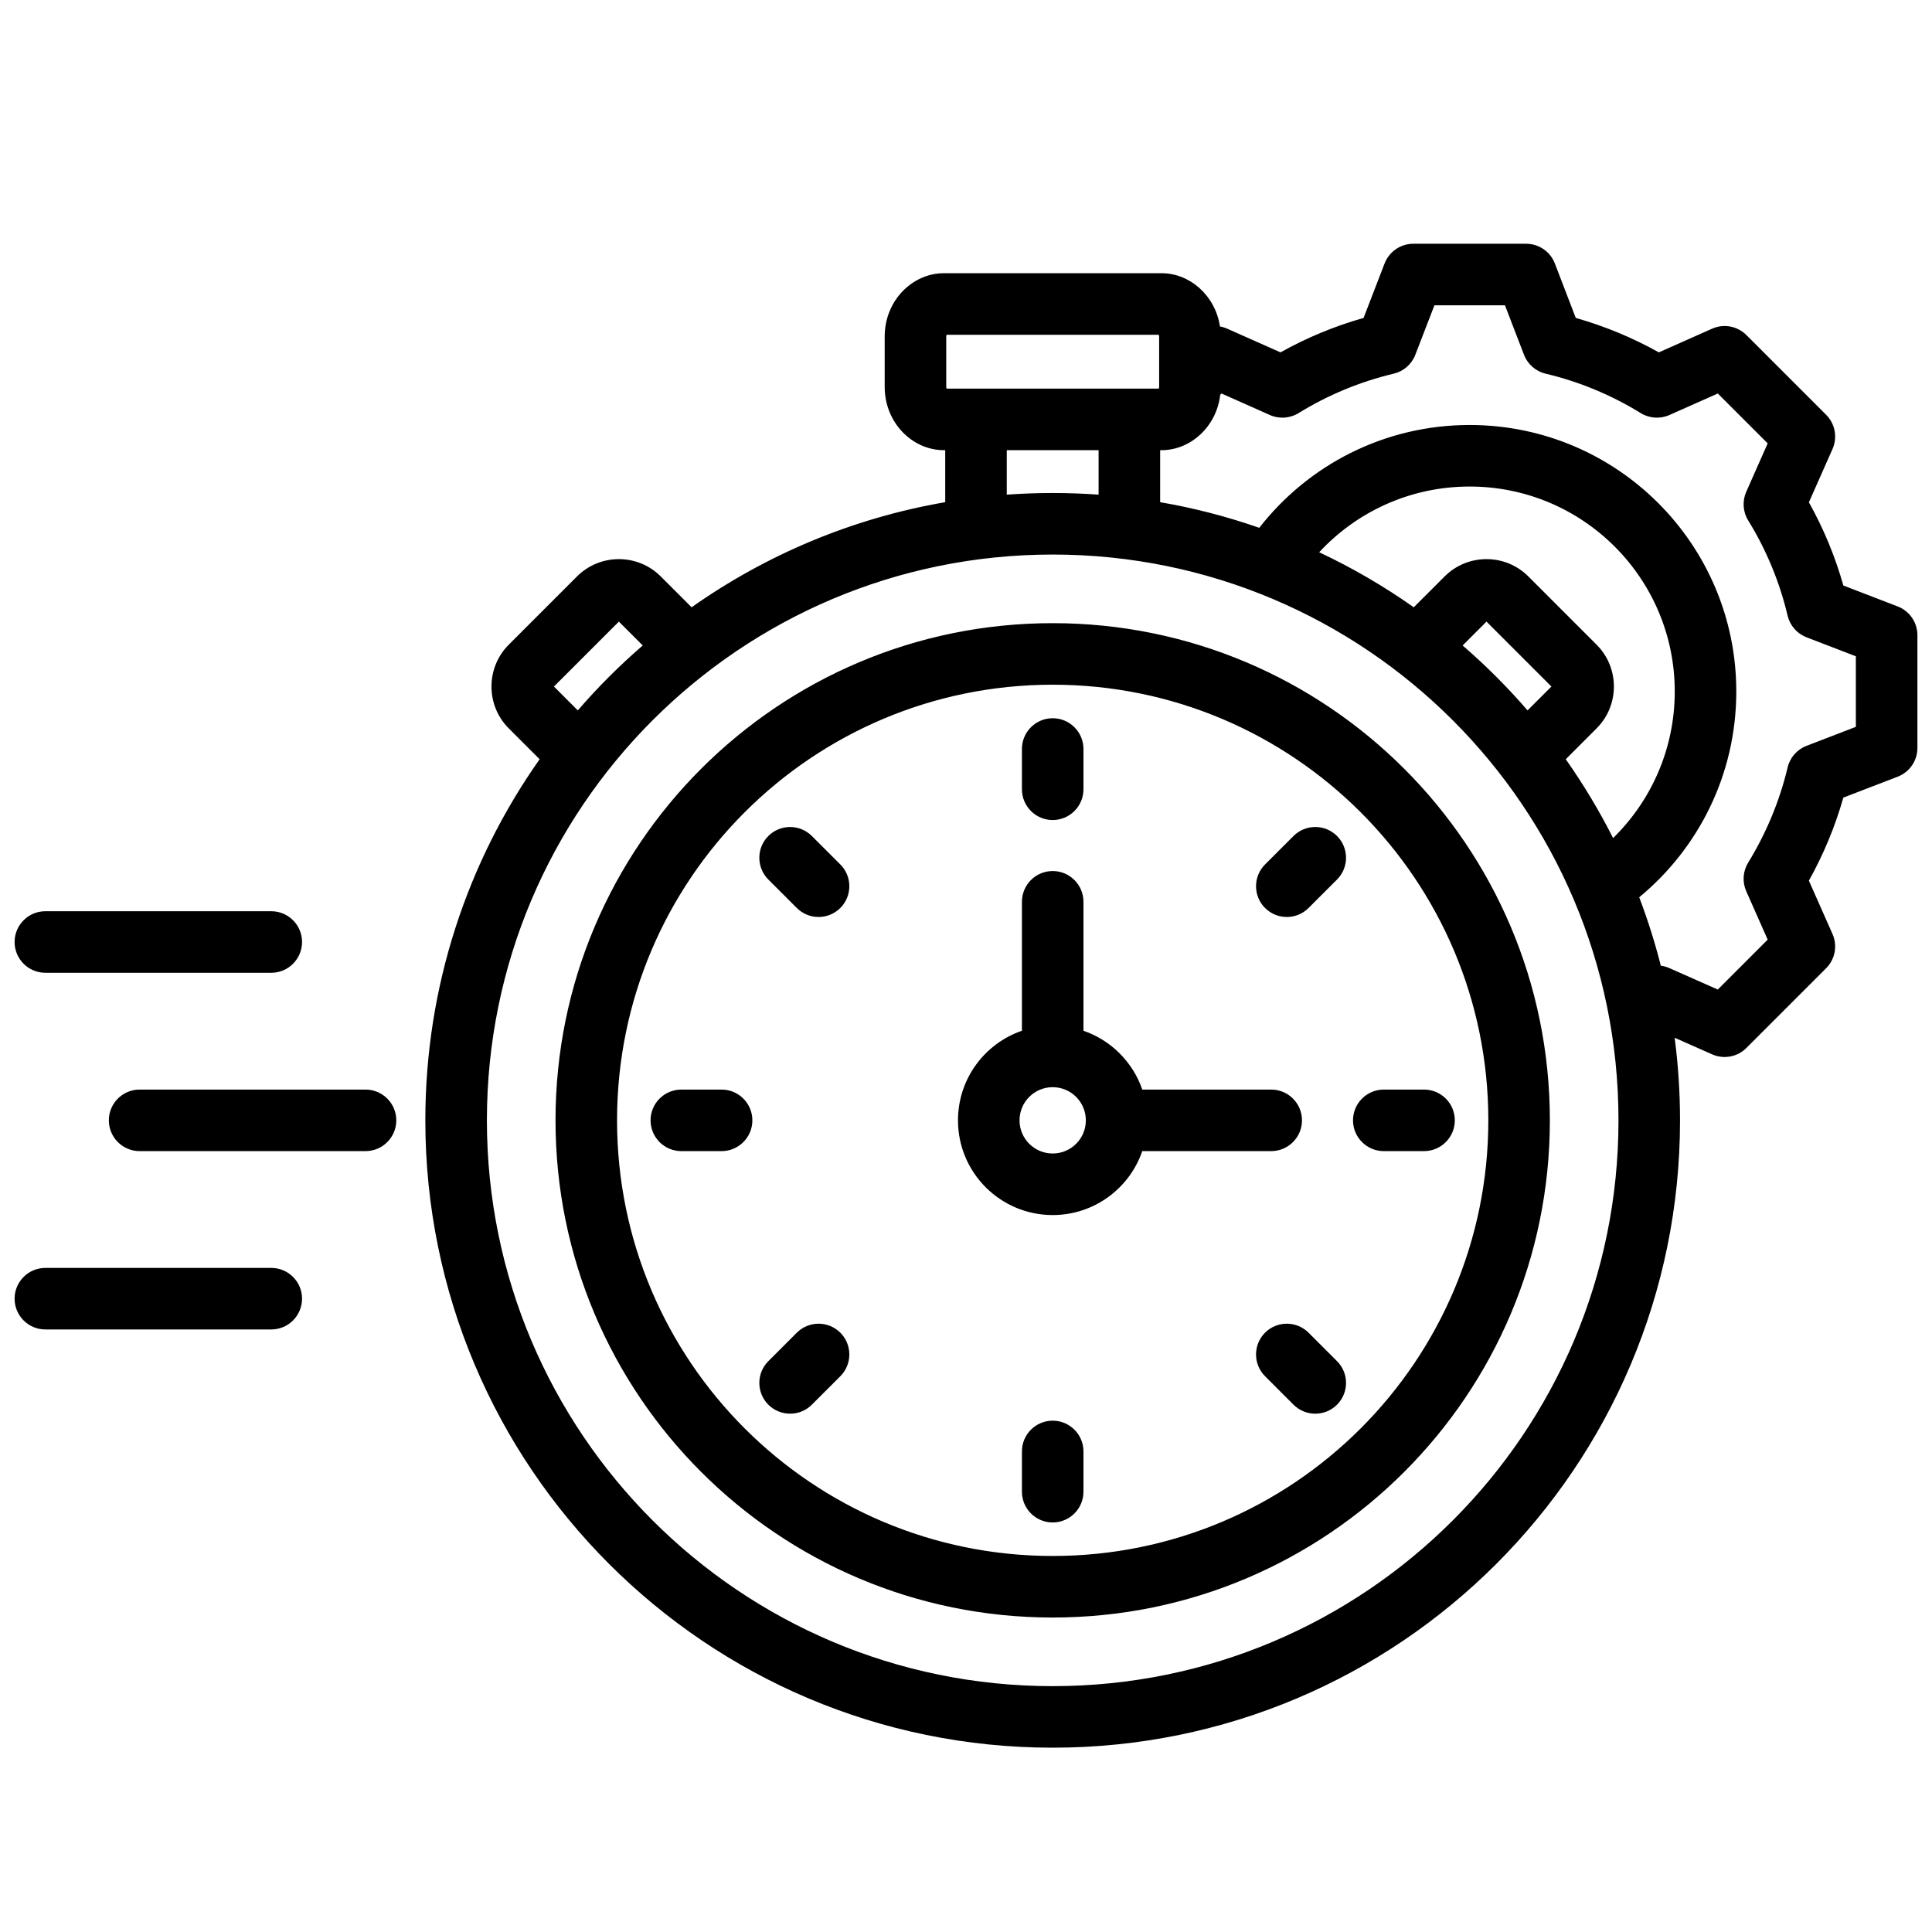 <svg width="130" height="130" viewBox="0 0 130 130" fill="none" xmlns="http://www.w3.org/2000/svg">
<g clip-path="url(#clip0_2653_1665)">
<path fill-rule="evenodd" clip-rule="evenodd" d="M112.683 69.827C112.922 71.646 113.045 73.501 113.045 75.386C113.045 98.699 94.146 117.598 70.833 117.598C47.52 117.598 28.62 98.699 28.62 75.386C28.62 66.34 31.466 57.959 36.31 51.088L34.233 49.011C32.682 47.461 32.682 44.931 34.233 43.38L38.827 38.786C40.378 37.235 42.908 37.235 44.459 38.786L46.536 40.863C51.534 37.339 57.331 34.873 63.602 33.79V30.292H63.511C61.398 30.292 59.529 28.451 59.529 26.034V22.641C59.529 20.223 61.398 18.383 63.511 18.383H78.155C80.067 18.383 81.779 19.89 82.088 21.968C82.253 21.996 82.418 22.046 82.576 22.116C82.576 22.116 86.161 23.71 86.161 23.71C87.93 22.721 89.805 21.944 91.752 21.393L93.166 17.727C93.475 16.929 94.242 16.402 95.098 16.402H102.69C103.547 16.402 104.315 16.93 104.623 17.73C104.623 17.73 106.03 21.393 106.03 21.393C107.977 21.945 109.851 22.721 111.62 23.71L115.204 22.116C115.987 21.768 116.904 21.938 117.51 22.544L122.877 27.911C123.482 28.516 123.652 29.431 123.306 30.213L121.717 33.799C122.707 35.569 123.484 37.446 124.036 39.399L127.691 40.806C128.49 41.114 129.018 41.882 129.018 42.738V50.33C129.018 51.186 128.49 51.954 127.691 52.262C127.691 52.262 124.034 53.67 124.034 53.669C123.482 55.616 122.702 57.491 121.716 59.259L123.306 62.847C123.652 63.629 123.482 64.545 122.877 65.15L117.51 70.516C116.905 71.121 115.99 71.292 115.207 70.945C115.207 70.945 113.74 70.295 112.683 69.827ZM38.879 47.801C40.227 46.241 41.688 44.78 43.248 43.432L41.643 41.827L37.274 46.196L38.879 47.801ZM67.743 33.284C68.764 33.211 69.794 33.173 70.833 33.173C71.872 33.173 72.902 33.211 73.922 33.284V30.292H67.743V33.284ZM78.064 33.79C80.356 34.186 82.584 34.766 84.734 35.515C88.014 31.304 93.134 28.597 98.89 28.597C108.798 28.597 116.831 36.621 116.831 46.529C116.831 52.104 114.289 57.086 110.299 60.376C110.868 61.872 111.355 63.409 111.753 64.98C111.949 65.005 112.143 65.059 112.328 65.141L115.586 66.584L118.944 63.226L117.501 59.968C117.225 59.346 117.273 58.628 117.629 58.047C118.844 56.063 119.747 53.904 120.285 51.64C120.443 50.975 120.918 50.431 121.556 50.186L124.877 48.908V44.16L121.556 42.882C120.918 42.636 120.442 42.092 120.284 41.427C119.747 39.158 118.853 37 117.631 35.017C117.273 34.436 117.225 33.716 117.501 33.093L118.944 29.834L115.587 26.478L112.331 27.926C111.706 28.203 110.985 28.155 110.403 27.797C108.42 26.575 106.262 25.681 104 25.143C103.335 24.985 102.791 24.509 102.546 23.872L101.267 20.544H96.519L95.233 23.874C94.988 24.511 94.444 24.985 93.78 25.143C91.518 25.681 89.361 26.575 87.377 27.797C86.796 28.155 86.074 28.203 85.45 27.926L82.193 26.478L82.107 26.564C81.857 28.715 80.111 30.292 78.155 30.292H78.064V33.79ZM88.765 37.16C91.001 38.211 93.13 39.452 95.13 40.863L97.207 38.786C98.758 37.235 101.288 37.235 102.838 38.786L107.432 43.38C108.983 44.931 108.983 47.461 107.432 49.011L105.356 51.088C106.541 52.77 107.608 54.542 108.541 56.393C111.101 53.887 112.69 50.394 112.69 46.529C112.69 38.909 106.51 32.738 98.89 32.738C94.887 32.738 91.284 34.44 88.765 37.16ZM98.418 43.432C99.978 44.78 101.438 46.241 102.786 47.801L104.392 46.196L100.023 41.827L98.418 43.432ZM63.694 22.525C63.682 22.562 63.67 22.607 63.67 22.641V26.034C63.67 26.068 63.682 26.114 63.694 26.15H77.971C77.984 26.114 77.996 26.068 77.996 26.034V22.641C77.996 22.607 77.984 22.562 77.971 22.525H63.694ZM70.833 37.314C49.807 37.314 32.762 54.359 32.762 75.386C32.762 96.412 49.807 113.457 70.833 113.457C91.859 113.457 108.904 96.412 108.904 75.386C108.904 54.359 91.859 37.314 70.833 37.314ZM70.833 41.931C89.309 41.931 104.287 56.91 104.287 75.386C104.287 93.861 89.309 108.84 70.833 108.84C52.357 108.84 37.379 93.861 37.379 75.386C37.379 56.91 52.357 41.931 70.833 41.931ZM70.833 46.072C54.644 46.072 41.52 59.197 41.52 75.386C41.52 91.574 54.644 104.698 70.833 104.698C87.022 104.698 100.146 91.574 100.146 75.386C100.146 59.197 87.022 46.072 70.833 46.072ZM76.861 77.456C76.001 79.959 73.627 81.758 70.833 81.758C67.314 81.758 64.461 78.905 64.461 75.386C64.461 72.591 66.259 70.216 68.763 69.357V60.681C68.763 59.538 69.69 58.61 70.833 58.61C71.976 58.61 72.904 59.538 72.904 60.681V69.357C74.757 69.994 76.225 71.461 76.861 73.315H85.537C86.68 73.315 87.608 74.243 87.608 75.386C87.608 76.528 86.68 77.456 85.537 77.456H76.861ZM70.833 73.154C69.601 73.154 68.602 74.153 68.602 75.386C68.602 76.618 69.601 77.616 70.833 77.616C72.065 77.616 73.064 76.618 73.064 75.386C73.064 74.153 72.065 73.154 70.833 73.154ZM54.628 94.518C53.82 95.326 52.508 95.326 51.7 94.518C50.892 93.71 50.892 92.398 51.7 91.59L53.615 89.675C54.423 88.867 55.736 88.867 56.544 89.674C57.352 90.483 57.352 91.795 56.544 92.603L54.628 94.518ZM89.966 91.59C90.774 92.398 90.774 93.71 89.966 94.518C89.157 95.326 87.846 95.326 87.037 94.518L85.122 92.603C84.314 91.795 84.314 90.483 85.122 89.674C85.93 88.867 87.242 88.867 88.05 89.674L89.966 91.59ZM45.846 77.456C44.703 77.456 43.775 76.528 43.775 75.385C43.775 74.242 44.703 73.315 45.846 73.315H48.554C49.697 73.315 50.625 74.242 50.625 75.385C50.625 76.528 49.697 77.456 48.554 77.456H45.846ZM87.037 56.253C87.846 55.445 89.157 55.445 89.966 56.253C90.774 57.061 90.774 58.373 89.966 59.181L88.05 61.096C87.242 61.904 85.93 61.904 85.122 61.096C84.314 60.288 84.314 58.976 85.122 58.168L87.037 56.253ZM68.763 50.398C68.763 49.255 69.69 48.328 70.833 48.328C71.976 48.328 72.904 49.255 72.904 50.398V53.107C72.904 54.25 71.976 55.178 70.833 55.178C69.69 55.178 68.763 54.25 68.763 53.107V50.398ZM51.7 59.181C50.892 58.373 50.892 57.061 51.7 56.253C52.508 55.445 53.82 55.445 54.628 56.253L56.544 58.168C57.352 58.976 57.352 60.288 56.544 61.096C55.736 61.904 54.423 61.904 53.615 61.096L51.7 59.181ZM95.82 73.315C96.963 73.315 97.891 74.242 97.891 75.385C97.891 76.528 96.963 77.456 95.82 77.456H93.112C91.969 77.456 91.041 76.528 91.041 75.385C91.041 74.242 91.969 73.315 93.112 73.315H95.82ZM72.904 100.372C72.904 101.515 71.976 102.443 70.833 102.443C69.69 102.443 68.763 101.515 68.763 100.372V97.664C68.763 96.521 69.69 95.594 70.833 95.594C71.976 95.594 72.904 96.521 72.904 97.664V100.372ZM24.596 73.315C25.738 73.315 26.666 74.243 26.666 75.385C26.666 76.528 25.738 77.456 24.596 77.456H9.394C8.251 77.456 7.324 76.528 7.324 75.385C7.324 74.243 8.251 73.315 9.394 73.315H24.596ZM18.254 61.315C19.397 61.315 20.324 62.243 20.324 63.385C20.324 64.528 19.397 65.456 18.254 65.456H3.053C1.91 65.456 0.982 64.528 0.982 63.385C0.982 62.243 1.91 61.315 3.053 61.315H18.254ZM18.254 85.315C19.397 85.315 20.324 86.243 20.324 87.385C20.324 88.528 19.397 89.456 18.254 89.456H3.053C1.91 89.456 0.982 88.528 0.982 87.385C0.982 86.243 1.91 85.315 3.053 85.315H18.254Z" fill="black"/>
</g>
<defs>
<clipPath id="clip0_2653_1665">
<rect width="130" height="130" fill="white"/>
</clipPath>
</defs>
</svg>
